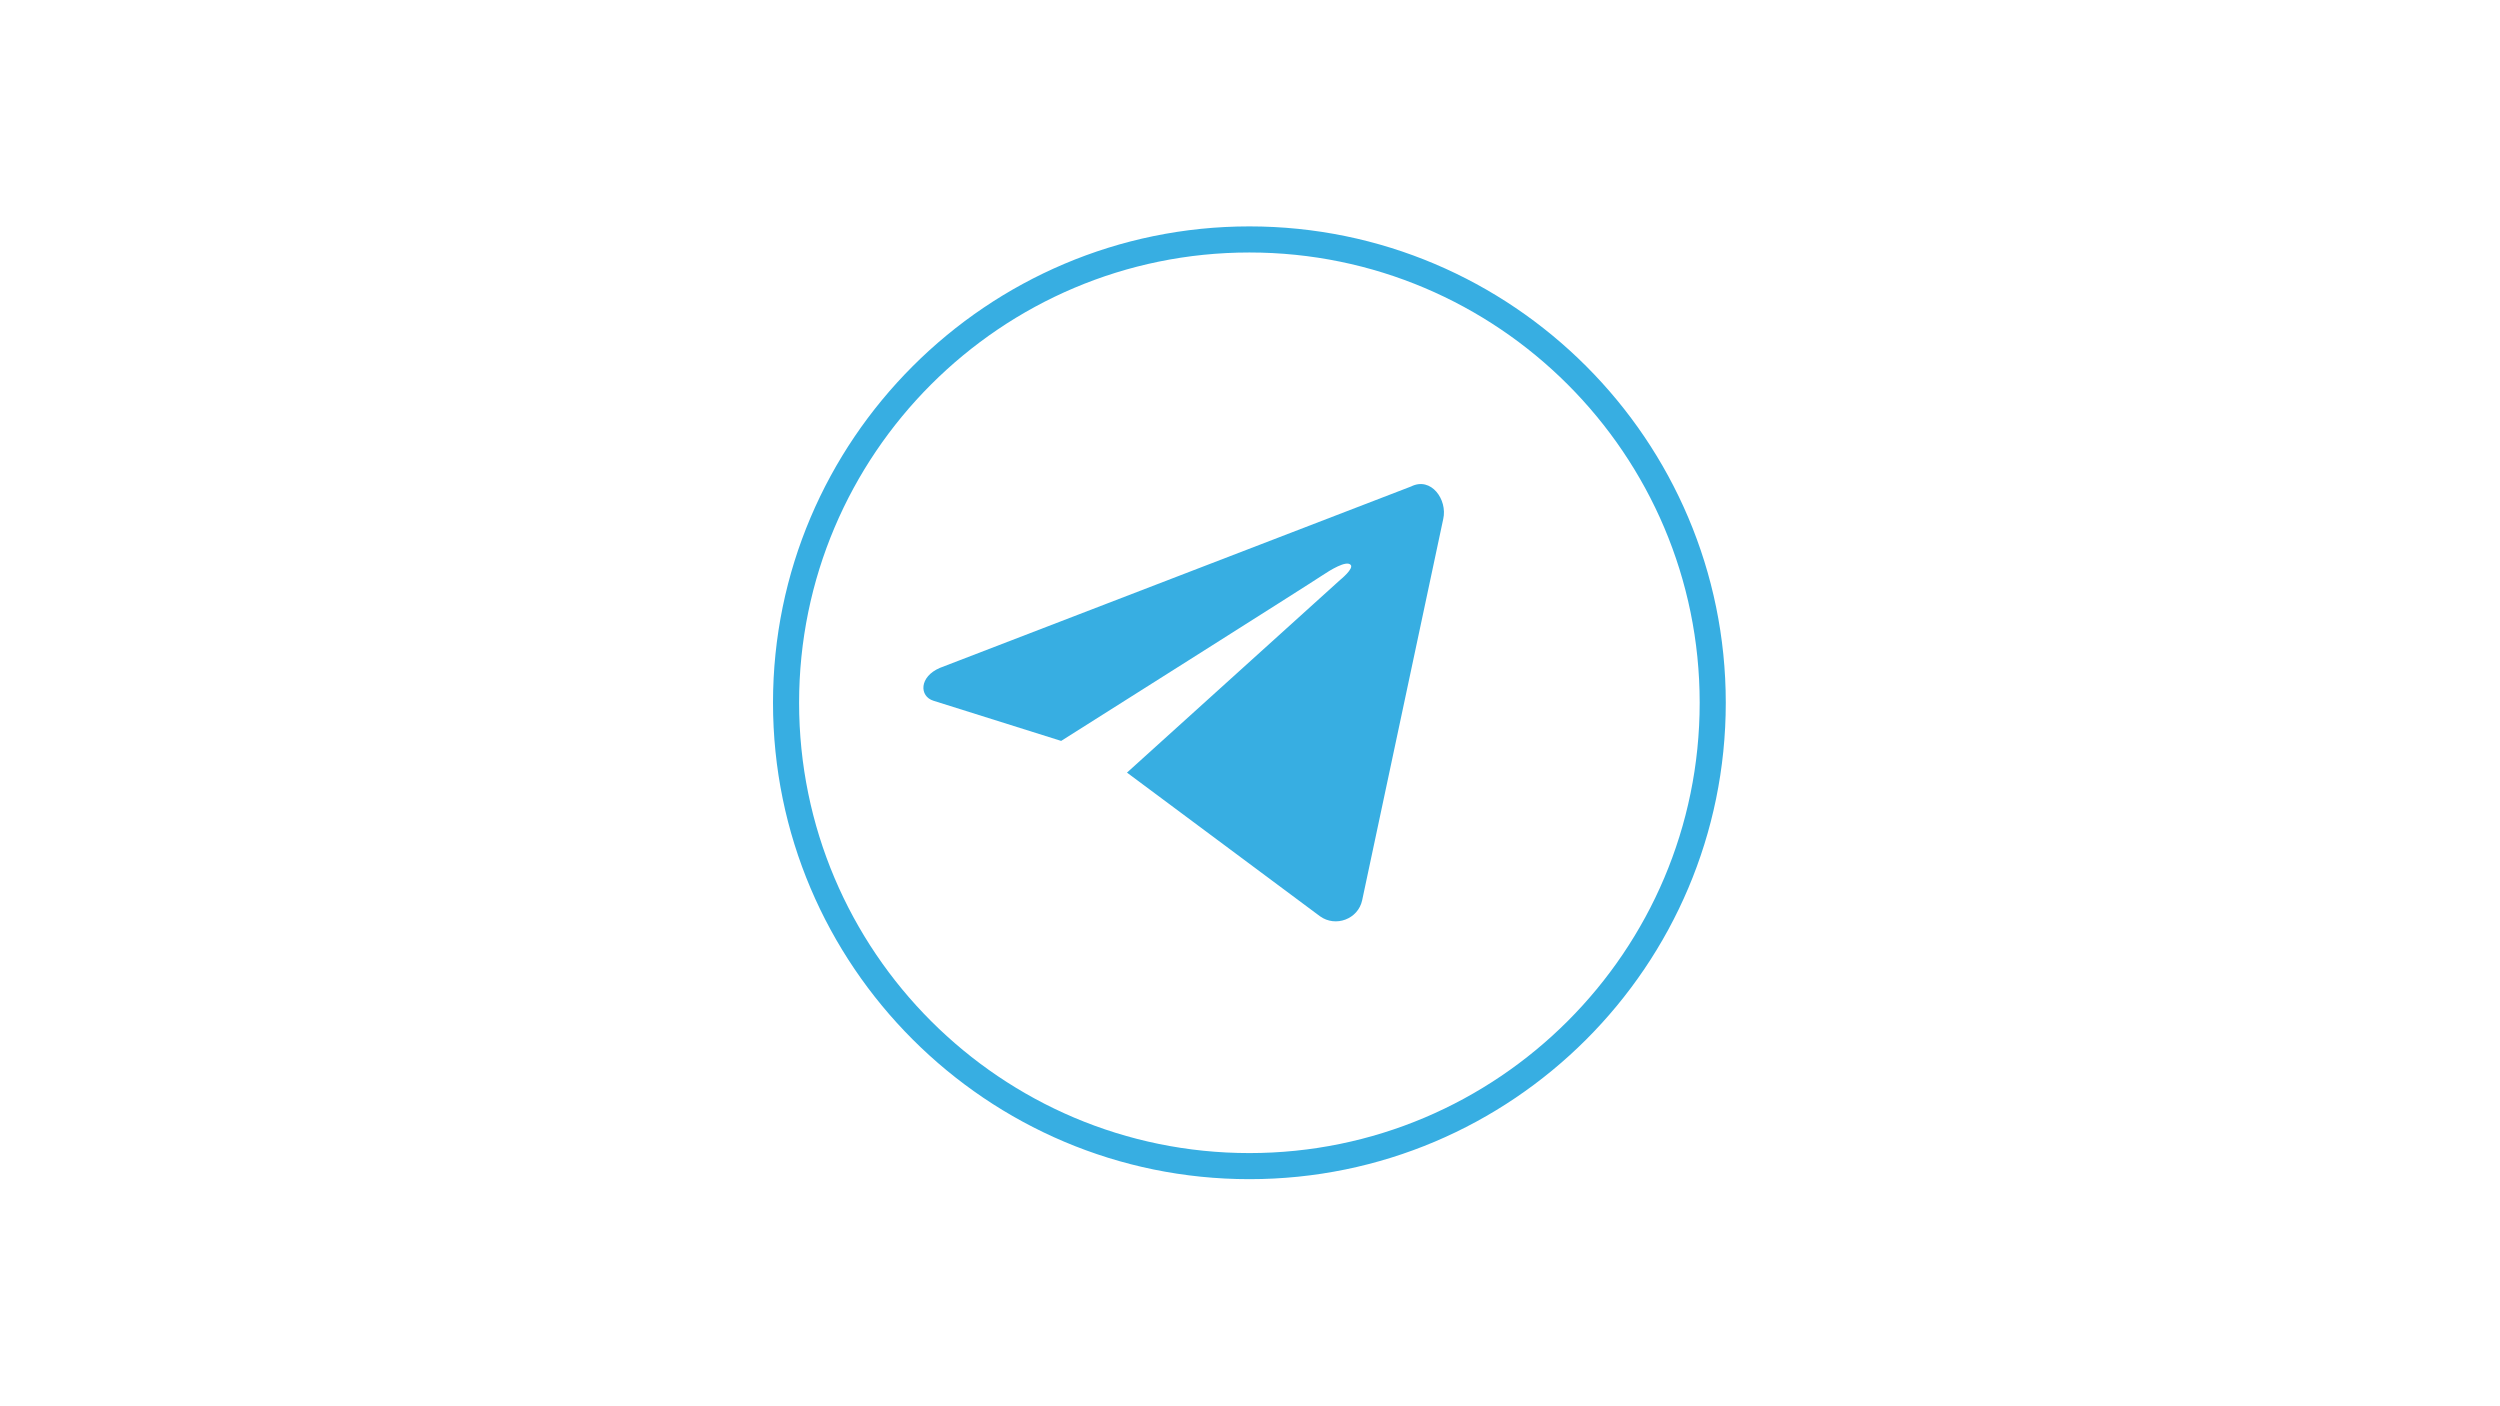 <svg version="1.0" preserveAspectRatio="xMidYMid meet" height="768" viewBox="0 0 1024.5 576" zoomAndPan="magnify" width="1366" xmlns:xlink="http://www.w3.org/1999/xlink" xmlns="http://www.w3.org/2000/svg"><defs><clipPath id="5b8a3ccdad"><path clip-rule="nonzero" d="M 316.777 92.777 L 707.34 92.777 L 707.34 483.34 L 316.777 483.34 Z M 316.777 92.777"></path></clipPath></defs><path fill-rule="nonzero" fill-opacity="1" d="M 591.438 212.676 L 558.215 368.918 C 556.57 376.648 547.359 380.102 540.945 375.496 L 461.836 316.617 L 549.168 237.672 C 549.168 237.672 555.09 232.902 553.445 231.422 C 551.637 229.613 545.223 233.562 541.77 235.863 C 538.48 238.168 434.863 303.625 434.863 303.625 L 382.566 287.176 C 376.645 285.367 376.645 277.309 385.195 273.691 L 578.281 199.352 C 586.504 195.242 593.246 204.781 591.438 212.676 Z M 591.438 212.676" fill="#37aee2"></path><g clip-path="url(#5b8a3ccdad)"><path fill-rule="nonzero" fill-opacity="1" d="M 512 483.223 C 404.438 483.223 316.777 395.727 316.777 288 C 316.777 180.438 404.438 92.777 512 92.777 C 619.727 92.777 707.223 180.438 707.223 288 C 707.223 395.727 619.727 483.223 512 483.223 Z M 512 103.469 C 410.195 103.469 327.469 186.195 327.469 288 C 327.469 389.805 410.195 472.531 512 472.531 C 613.805 472.531 696.531 389.805 696.531 288 C 696.531 186.195 613.805 103.469 512 103.469 Z M 512 103.469" fill="#37aee2"></path></g></svg>